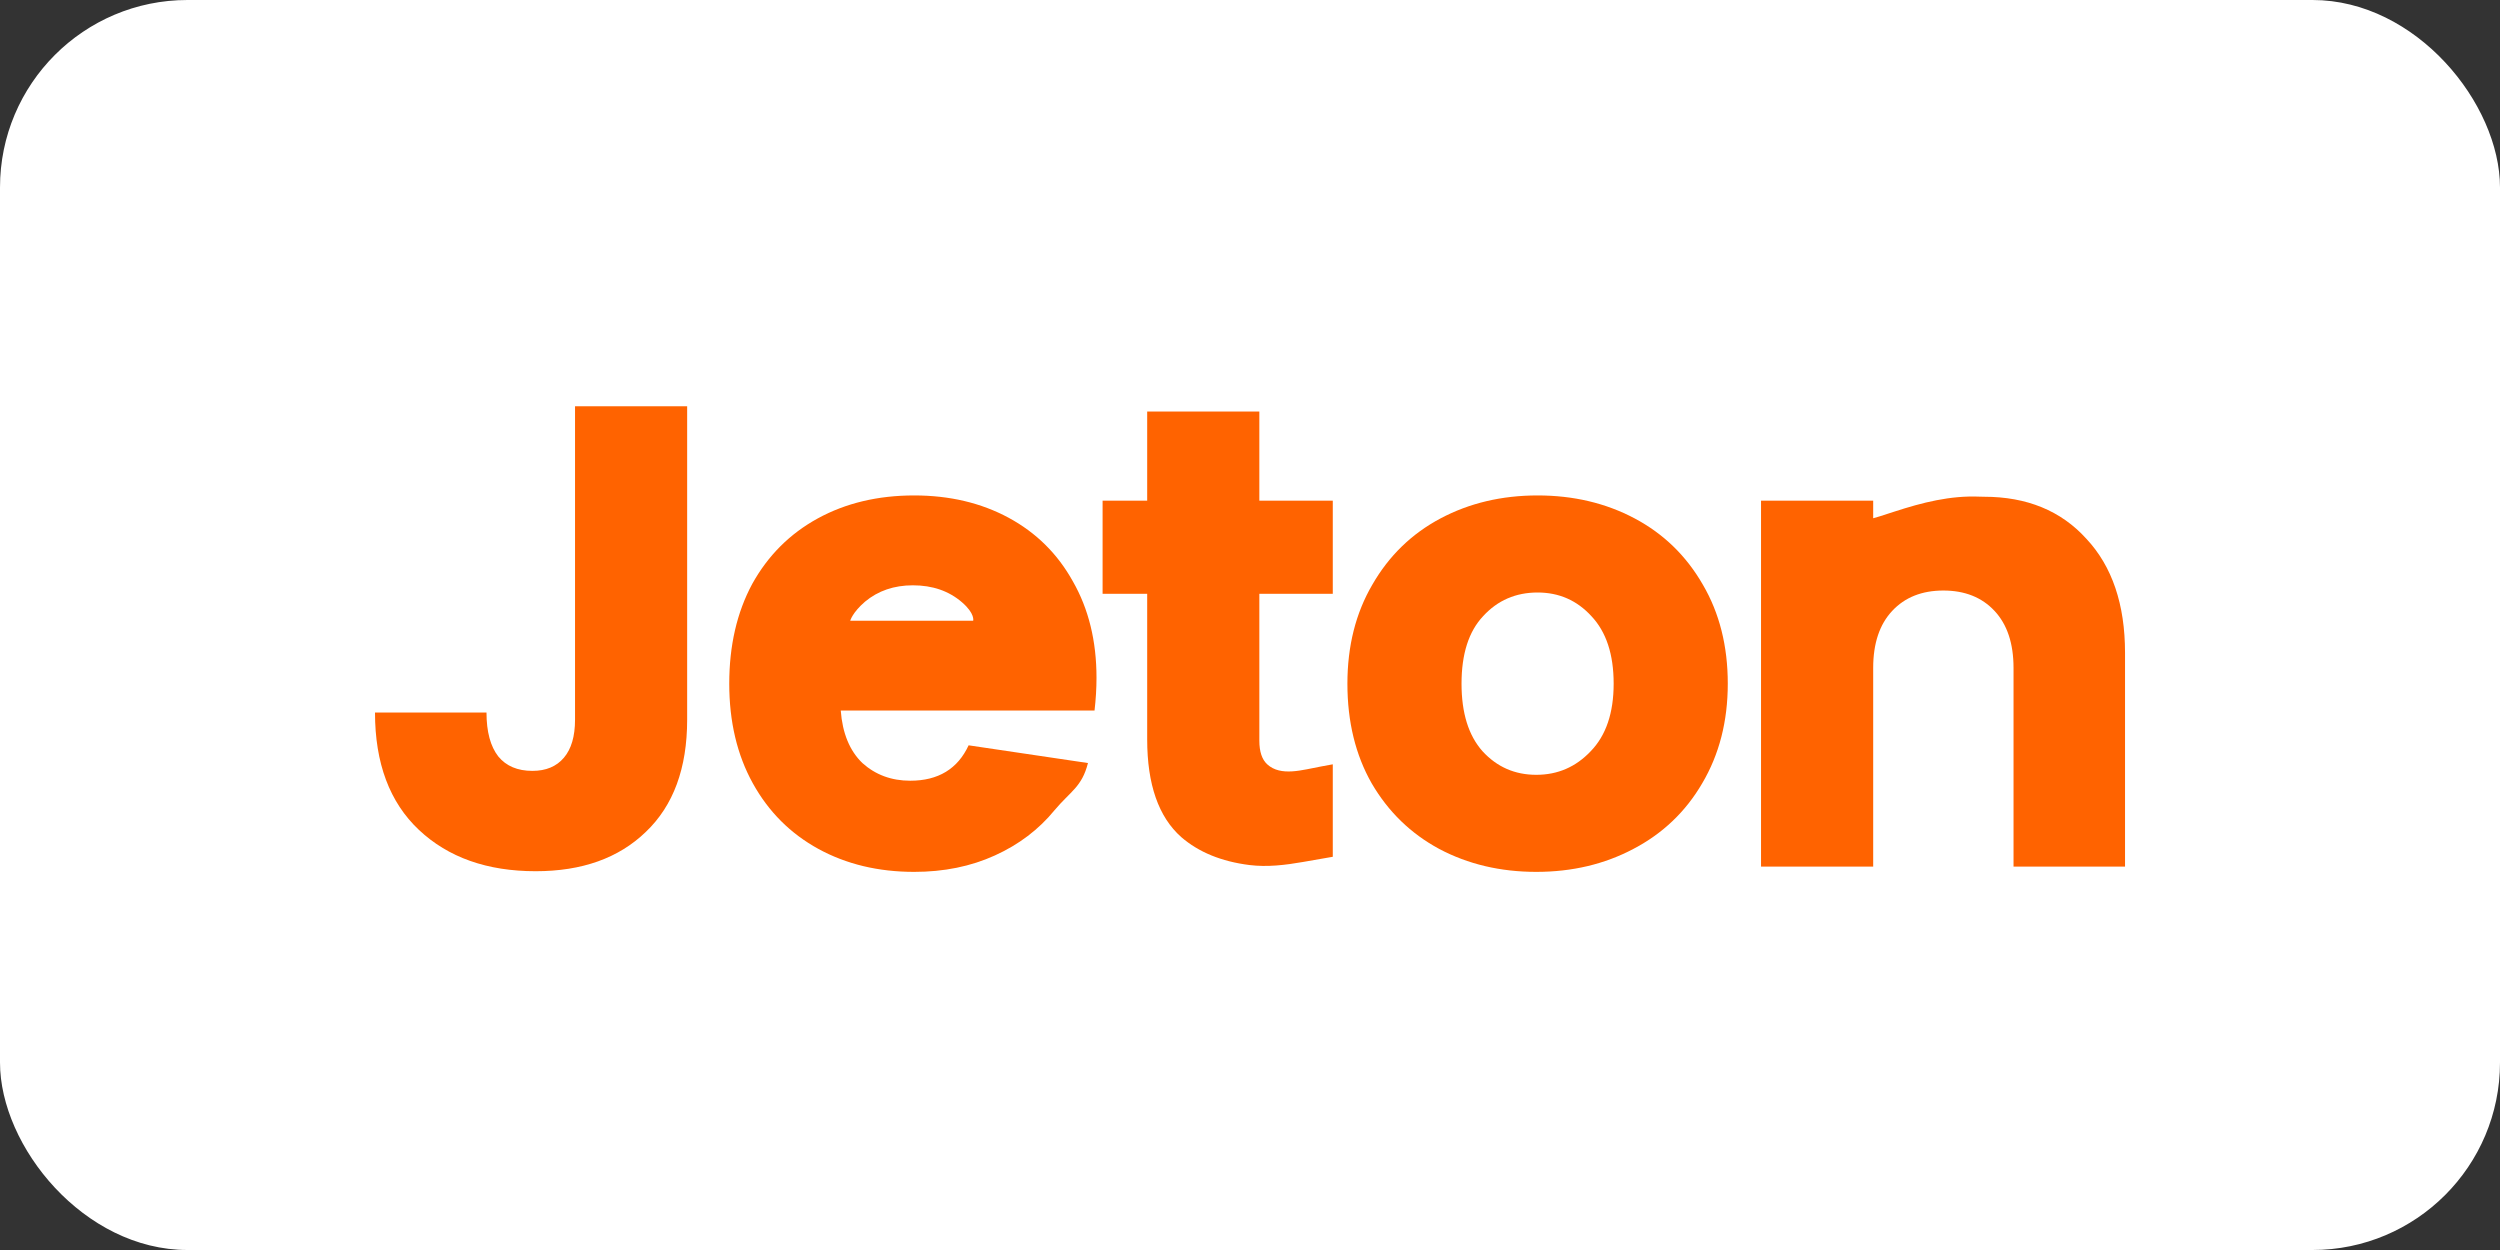<svg width="80" height="40" viewBox="0 0 80 40" fill="none" xmlns="http://www.w3.org/2000/svg">
<rect x="0" y="0" width="80" height="40" fill="#333333" stroke="none"/>
<rect width="80" height="40" rx="6" fill="white"/>
<path d="M63.489 15.896C64.86 15.896 65.951 16.344 66.762 17.239C67.588 18.121 68.001 19.338 68.001 20.891V27.732H64.433V21.373C64.433 20.59 64.23 19.981 63.824 19.548C63.419 19.114 62.873 18.897 62.188 18.897C61.502 18.897 60.956 19.114 60.551 19.548C60.145 19.981 59.942 20.59 59.942 21.373V27.732H56.353V16.022H59.942V16.584C59.964 16.584 60.258 16.49 60.616 16.373C61.516 16.08 62.409 15.852 63.354 15.893C63.397 15.895 63.442 15.896 63.489 15.896Z" fill="#FF6300"/>
<path d="M49.161 27.9C48.014 27.9 46.978 27.655 46.055 27.166C45.146 26.676 44.425 25.977 43.894 25.067C43.376 24.158 43.117 23.095 43.117 21.877C43.117 20.674 43.383 19.618 43.915 18.709C44.446 17.785 45.174 17.079 46.097 16.589C47.02 16.099 48.056 15.854 49.203 15.854C50.35 15.854 51.386 16.099 52.309 16.589C53.232 17.079 53.96 17.785 54.491 18.709C55.023 19.618 55.289 20.674 55.289 21.877C55.289 23.081 55.016 24.144 54.47 25.067C53.939 25.977 53.204 26.676 52.267 27.166C51.343 27.655 50.308 27.9 49.161 27.9ZM49.161 24.794C49.846 24.794 50.427 24.543 50.903 24.039C51.392 23.535 51.637 22.815 51.637 21.877C51.637 20.94 51.4 20.22 50.924 19.716C50.462 19.212 49.889 18.96 49.203 18.96C48.504 18.96 47.923 19.212 47.461 19.716C46.999 20.206 46.769 20.926 46.769 21.877C46.769 22.815 46.992 23.535 47.44 24.039C47.902 24.543 48.475 24.794 49.161 24.794Z" fill="#FF6300"/>
<path d="M42.649 24.458V27.417L41.697 27.583C41.13 27.682 40.552 27.752 39.981 27.681C39.086 27.568 38.359 27.27 37.801 26.788C37.074 26.144 36.71 25.102 36.71 23.661V19.002H35.283V16.022H36.71V13.168H40.299V16.022H42.649V19.002H40.299V23.703C40.299 24.052 40.383 24.304 40.551 24.458C40.987 24.858 41.683 24.635 42.265 24.529L42.649 24.458Z" fill="#FF6300"/>
<path d="M35.088 21.689C35.088 22.024 35.067 22.374 35.025 22.738H26.904C26.959 23.465 27.19 24.025 27.596 24.417C28.016 24.794 28.526 24.983 29.128 24.983C30.023 24.983 30.646 24.605 30.996 23.85L34.815 24.417C34.619 25.186 34.262 25.312 33.745 25.927C33.241 26.543 32.605 27.026 31.835 27.375C31.066 27.725 30.205 27.9 29.254 27.9C28.107 27.9 27.085 27.655 26.19 27.166C25.295 26.676 24.595 25.977 24.091 25.067C23.588 24.158 23.336 23.095 23.336 21.877C23.336 20.66 23.581 19.597 24.07 18.688C24.574 17.778 25.274 17.079 26.169 16.589C27.064 16.099 28.093 15.854 29.254 15.854C30.387 15.854 31.394 16.092 32.276 16.568C33.157 17.044 33.843 17.722 34.332 18.604C34.836 19.485 35.088 20.513 35.088 21.689ZM31.142 19.863C31.142 19.863 31.206 19.639 30.786 19.275C30.366 18.911 29.841 18.73 29.212 18.73C28.61 18.73 28.1 18.904 27.68 19.254C27.274 19.604 27.207 19.863 27.207 19.863H31.142Z" fill="#FF6300"/>
<path d="M21.989 13V23.031C21.989 24.584 21.548 25.78 20.667 26.62C19.8 27.459 18.624 27.879 17.142 27.879C15.588 27.879 14.343 27.438 13.406 26.557C12.469 25.675 12 24.423 12 22.8H15.568C15.568 23.416 15.694 23.884 15.945 24.206C16.197 24.514 16.561 24.668 17.037 24.668C17.47 24.668 17.806 24.528 18.044 24.248C18.282 23.968 18.401 23.563 18.401 23.031V13H21.989Z" fill="#FF6300"/>
</svg>
